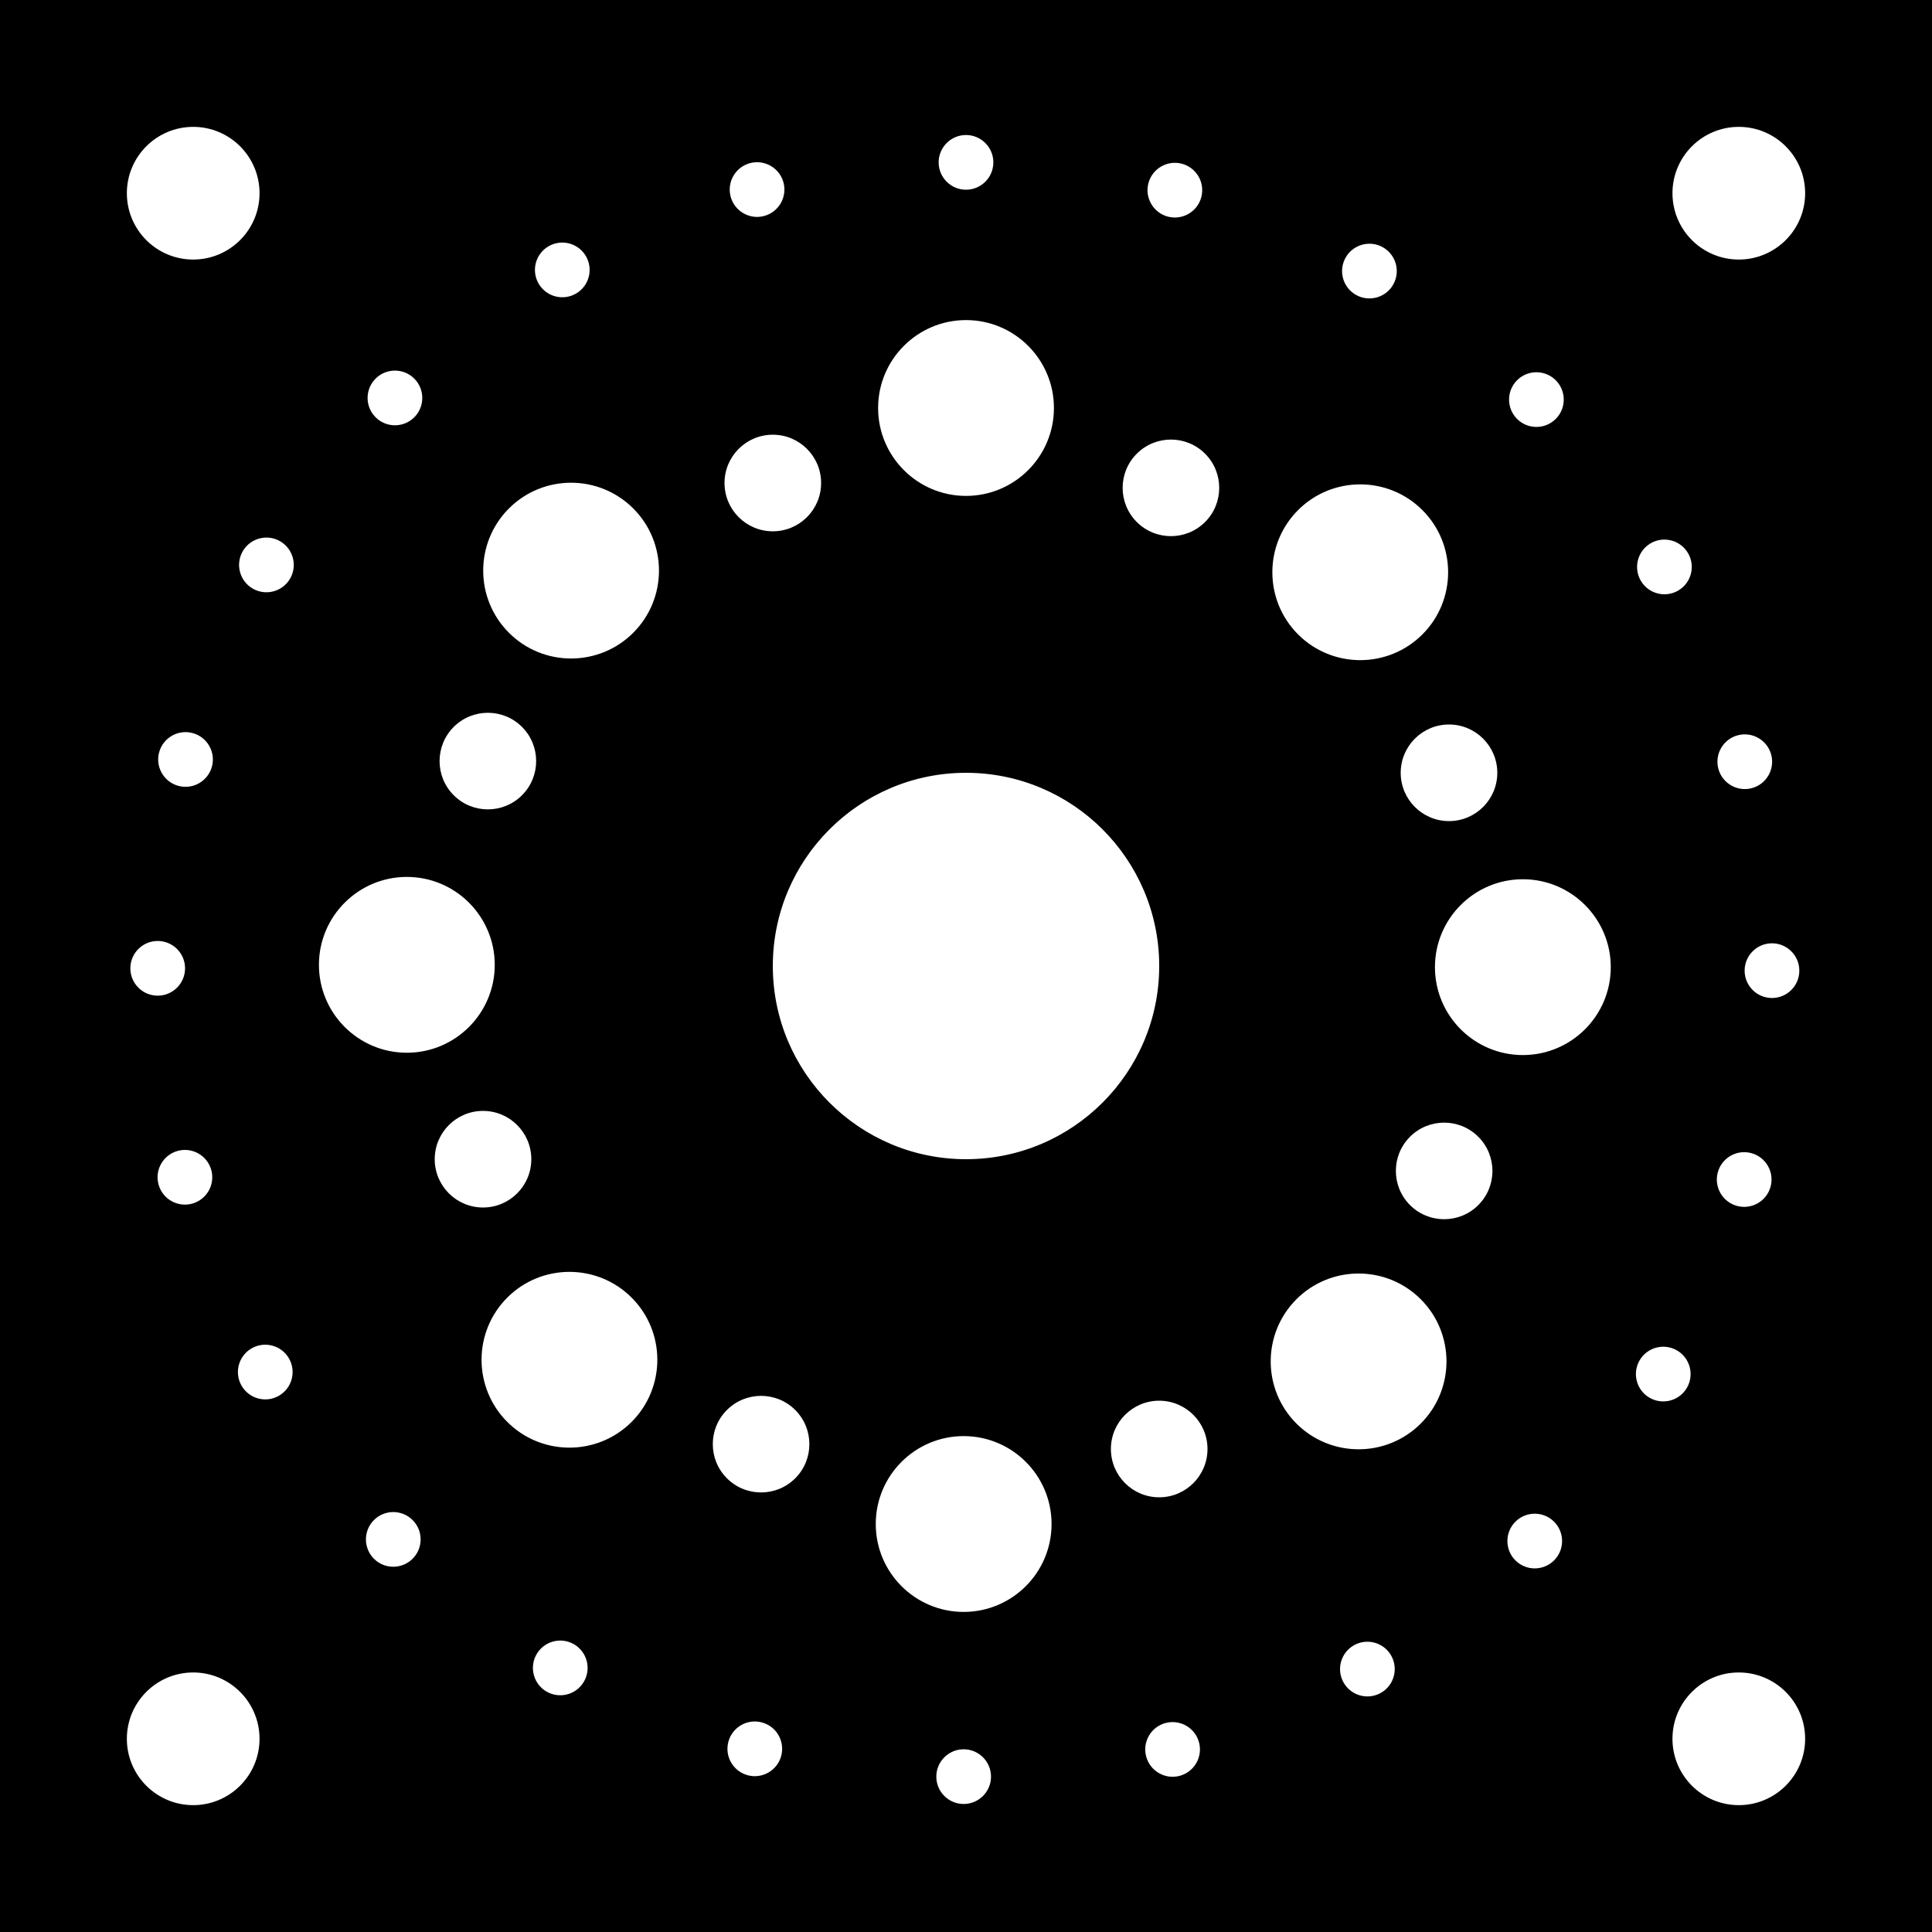 <?xml version="1.0" encoding="UTF-8"?>
<!DOCTYPE svg  PUBLIC '-//W3C//DTD SVG 1.1//EN'  'http://www.w3.org/Graphics/SVG/1.1/DTD/svg11.dtd'>
<svg fill-rule="evenodd" version="1.1" viewBox="0 0 1e3 1e3" xmlns="http://www.w3.org/2000/svg">
<path d="m0 0h1e3v1e3h-1e3zm900 934.34c-18.951 0-34.337-15.386-34.337-34.337s15.386-34.337 34.337-34.337 34.337 15.386 34.337 34.337-15.386 34.337-34.337 34.337zm-834.34-34.337c0-18.951 15.386-34.337 34.337-34.337s34.337 15.386 34.337 34.337-15.386 34.337-34.337 34.337-34.337-15.386-34.337-34.337zm433.13 33.735c-7.813 0-14.156-6.343-14.156-14.157 0-7.813 6.343-14.156 14.156-14.156s14.157 6.343 14.157 14.156c0 7.814-6.344 14.157-14.157 14.157zm111.81-14.562c-7.547 2.022-15.316-2.463-17.338-10.01-2.023-7.547 2.463-15.316 10.01-17.338s15.316 2.463 17.338 10.01-2.463 15.316-10.01 17.338zm-223.58-0.312c-7.547-2.022-12.033-9.791-10.011-17.338 2.023-7.547 9.792-12.032 17.339-10.01s12.032 9.791 10.01 17.338-9.791 12.033-17.338 10.01zm327.82-42.692c-6.767 3.906-15.432 1.585-19.339-5.182-3.906-6.766-1.584-15.432 5.182-19.338 6.767-3.907 15.432-1.585 19.338 5.181 3.907 6.767 1.585 15.432-5.181 19.339zm-431.93-0.603c-6.766-3.906-9.088-12.571-5.182-19.338 3.907-6.766 12.572-9.088 19.339-5.182 6.766 3.907 9.088 12.572 5.181 19.339-3.906 6.766-12.571 9.088-19.338 5.181zm215.88-41.241c-25.112 0-45.5-20.388-45.5-45.5s20.388-45.5 45.5-45.5 45.5 20.388 45.5 45.5-20.388 45.5-45.5 45.5zm305.6-26.673c-5.525 5.525-14.496 5.525-20.021 0s-5.525-14.495 0-20.02 14.496-5.525 20.021 0c5.524 5.525 5.524 14.495 0 20.02zm-610.84-0.852c-5.525-5.525-5.525-14.495 0-20.02 5.524-5.525 14.495-5.525 20.02 0s5.525 14.495 0 20.02-14.496 5.525-20.02 0zm406.45-31.8c-13.798 0-25-11.202-25-25s11.202-25 25-25 25 11.202 25 25-11.202 25-25 25zm-223.74-9.835c-9.756-9.757-9.756-25.599 0-35.355 9.757-9.757 25.599-9.757 35.356 0 9.756 9.756 9.756 25.598 0 35.355-9.757 9.757-25.599 9.757-35.356 0zm359.12-28.336c-17.757 17.757-46.59 17.757-64.347 0s-17.757-46.589 0-64.346 46.59-17.757 64.347 0 17.757 46.589 0 64.346zm-472.81-0.852c-17.757-17.757-17.757-46.589 0-64.346s46.59-17.757 64.347 0 17.757 46.589 0 64.346-46.59 17.757-64.347 0zm610.59-17.684c-3.907 6.766-12.572 9.088-19.339 5.181-6.766-3.906-9.088-12.571-5.181-19.338 3.906-6.766 12.572-9.088 19.338-5.182 6.767 3.907 9.088 12.572 5.182 19.339zm-748.12-1.044c-3.907-6.766-1.585-15.431 5.182-19.338 6.766-3.907 15.431-1.585 19.338 5.182 3.907 6.766 1.585 15.431-5.182 19.338-6.766 3.907-15.431 1.585-19.338-5.182zm640.13-93.505c-9.757 9.756-25.599 9.756-35.355 0-9.757-9.757-9.757-25.599 0-35.356 9.756-9.756 25.598-9.756 35.355 0 9.757 9.757 9.757 25.599 0 35.356zm-540.16-23.744c0-13.798 11.202-25 25-25s25 11.202 25 25-11.202 25-25 25-25-11.202-25-25zm691.45 14.18c-2.022 7.547-9.791 12.033-17.338 10.01-7.547-2.022-12.033-9.791-10.011-17.338 2.023-7.547 9.792-12.032 17.339-10.01s12.032 9.791 10.01 17.338zm-834.42-1.164c-2.023-7.547 2.463-15.316 10.01-17.338s15.316 2.463 17.338 10.01-2.463 15.316-10.01 17.339c-7.547 2.022-15.316-2.464-17.338-10.011zm417.97-213.02c55.192 0 100 44.808 100 100s-44.808 100-100 100-100-44.808-100-100 44.808-100 100-100zm333.72 100.6c0 25.113-20.387 45.5-45.5 45.5-25.112 0-45.5-20.387-45.5-45.5 0-25.112 20.388-45.5 45.5-45.5 25.113 0 45.5 20.388 45.5 45.5zm-668.65-1.204c0-25.113 20.388-45.5 45.5-45.5s45.5 20.387 45.5 45.5c0 25.112-20.388 45.5-45.5 45.5s-45.5-20.388-45.5-45.5zm766.25 3.012c0 7.813-6.343 14.156-14.156 14.156-7.814 0-14.157-6.343-14.157-14.156 0-7.814 6.343-14.157 14.157-14.157 7.813 0 14.156 6.343 14.156 14.157zm-863.86-1.205c0-7.813 6.343-14.157 14.157-14.157 7.813 0 14.156 6.344 14.156 14.157s-6.343 14.156-14.156 14.156c-7.814 0-14.157-6.343-14.157-14.156zm707.53-101.2c0 13.798-11.202 25-25 25s-25-11.202-25-25 11.202-25 25-25 25 11.202 25 25zm-540.16-23.744c9.757-9.756 25.599-9.756 35.355 0 9.757 9.757 9.757 25.599 0 35.356-9.756 9.756-25.598 9.756-35.355 0-9.757-9.757-9.757-25.599 0-35.356zm681.93 14.342c2.022 7.547-2.464 15.316-10.011 17.338s-15.316-2.463-17.338-10.01 2.463-15.316 10.01-17.338 15.316 2.463 17.339 10.01zm-834.42-1.164c2.023-7.547 9.792-12.032 17.339-10.01s12.032 9.791 10.01 17.338-9.791 12.033-17.338 10.01c-7.547-2.022-12.033-9.791-10.011-17.338zm653.88-125.41c17.757 17.757 17.757 46.589 0 64.346s-46.59 17.757-64.347 0-17.757-46.589 0-64.346 46.59-17.757 64.347 0zm-472.81-0.852c17.757-17.757 46.59-17.757 64.347 0s17.757 46.589 0 64.346-46.59 17.757-64.347 0-17.757-46.589 0-64.346zm610.34 23.194c3.907 6.767 1.585 15.432-5.182 19.338-6.766 3.907-15.431 1.585-19.338-5.181-3.906-6.767-1.585-15.432 5.182-19.339 6.766-3.906 15.432-1.584 19.338 5.182zm-748.12-1.043c3.907-6.767 12.572-9.089 19.339-5.182 6.766 3.907 9.088 12.572 5.181 19.338-3.906 6.767-12.571 9.089-19.338 5.182-6.766-3.907-9.088-12.572-5.182-19.338zm498.11-50.487c9.756 9.757 9.756 25.599 0 35.355-9.757 9.757-25.599 9.757-35.356 0-9.756-9.756-9.756-25.598 0-35.355 9.757-9.757 25.599-9.757 35.356 0zm-223.74-9.835c13.798 0 25 11.202 25 25s-11.202 25-25 25-25-11.202-25-25 11.202-25 25-25zm100-59.325c25.112 0 45.5 20.388 45.5 45.5s-20.388 45.5-45.5 45.5-45.5-20.388-45.5-45.5 20.388-45.5 45.5-45.5zm305.24 31.139c5.524 5.525 5.524 14.496 0 20.021-5.525 5.524-14.496 5.524-20.021 0-5.525-5.525-5.525-14.496 0-20.021s14.496-5.525 20.021 0zm-610.84-0.852c5.524-5.525 14.495-5.525 20.02 0s5.525 14.496 0 20.021-14.496 5.525-20.02 0c-5.525-5.525-5.525-14.496 0-20.021zm521.48-67.914c6.767 3.907 9.088 12.572 5.182 19.338-3.907 6.767-12.572 9.089-19.338 5.182-6.767-3.907-9.089-12.572-5.182-19.338 3.906-6.767 12.572-9.089 19.338-5.182zm-431.93-0.602c6.767-3.907 15.432-1.585 19.339 5.181 3.906 6.767 1.585 15.432-5.182 19.339-6.766 3.906-15.432 1.584-19.338-5.182-3.907-6.767-1.585-15.432 5.181-19.338zm-183.96-61.783c18.951 0 34.337 15.386 34.337 34.337s-15.386 34.337-34.337 34.337-34.337-15.386-34.337-34.337 15.386-34.337 34.337-34.337zm834.34 34.337c0 18.951-15.386 34.337-34.337 34.337s-34.337-15.386-34.337-34.337 15.386-34.337 34.337-34.337 34.337 15.386 34.337 34.337zm-322.57-15.247c7.547 2.022 12.032 9.791 10.01 17.338s-9.791 12.033-17.338 10.011c-7.547-2.023-12.033-9.792-10.011-17.339 2.023-7.547 9.792-12.032 17.339-10.01zm-223.58-0.312c7.547-2.022 15.316 2.463 17.339 10.01 2.022 7.547-2.464 15.316-10.011 17.339-7.547 2.022-15.316-2.464-17.338-10.011s2.463-15.316 10.01-17.338zm111.81-14.561c7.813 0 14.157 6.343 14.157 14.156s-6.344 14.157-14.157 14.157-14.157-6.344-14.157-14.157 6.344-14.156 14.157-14.156z"/>
</svg>
